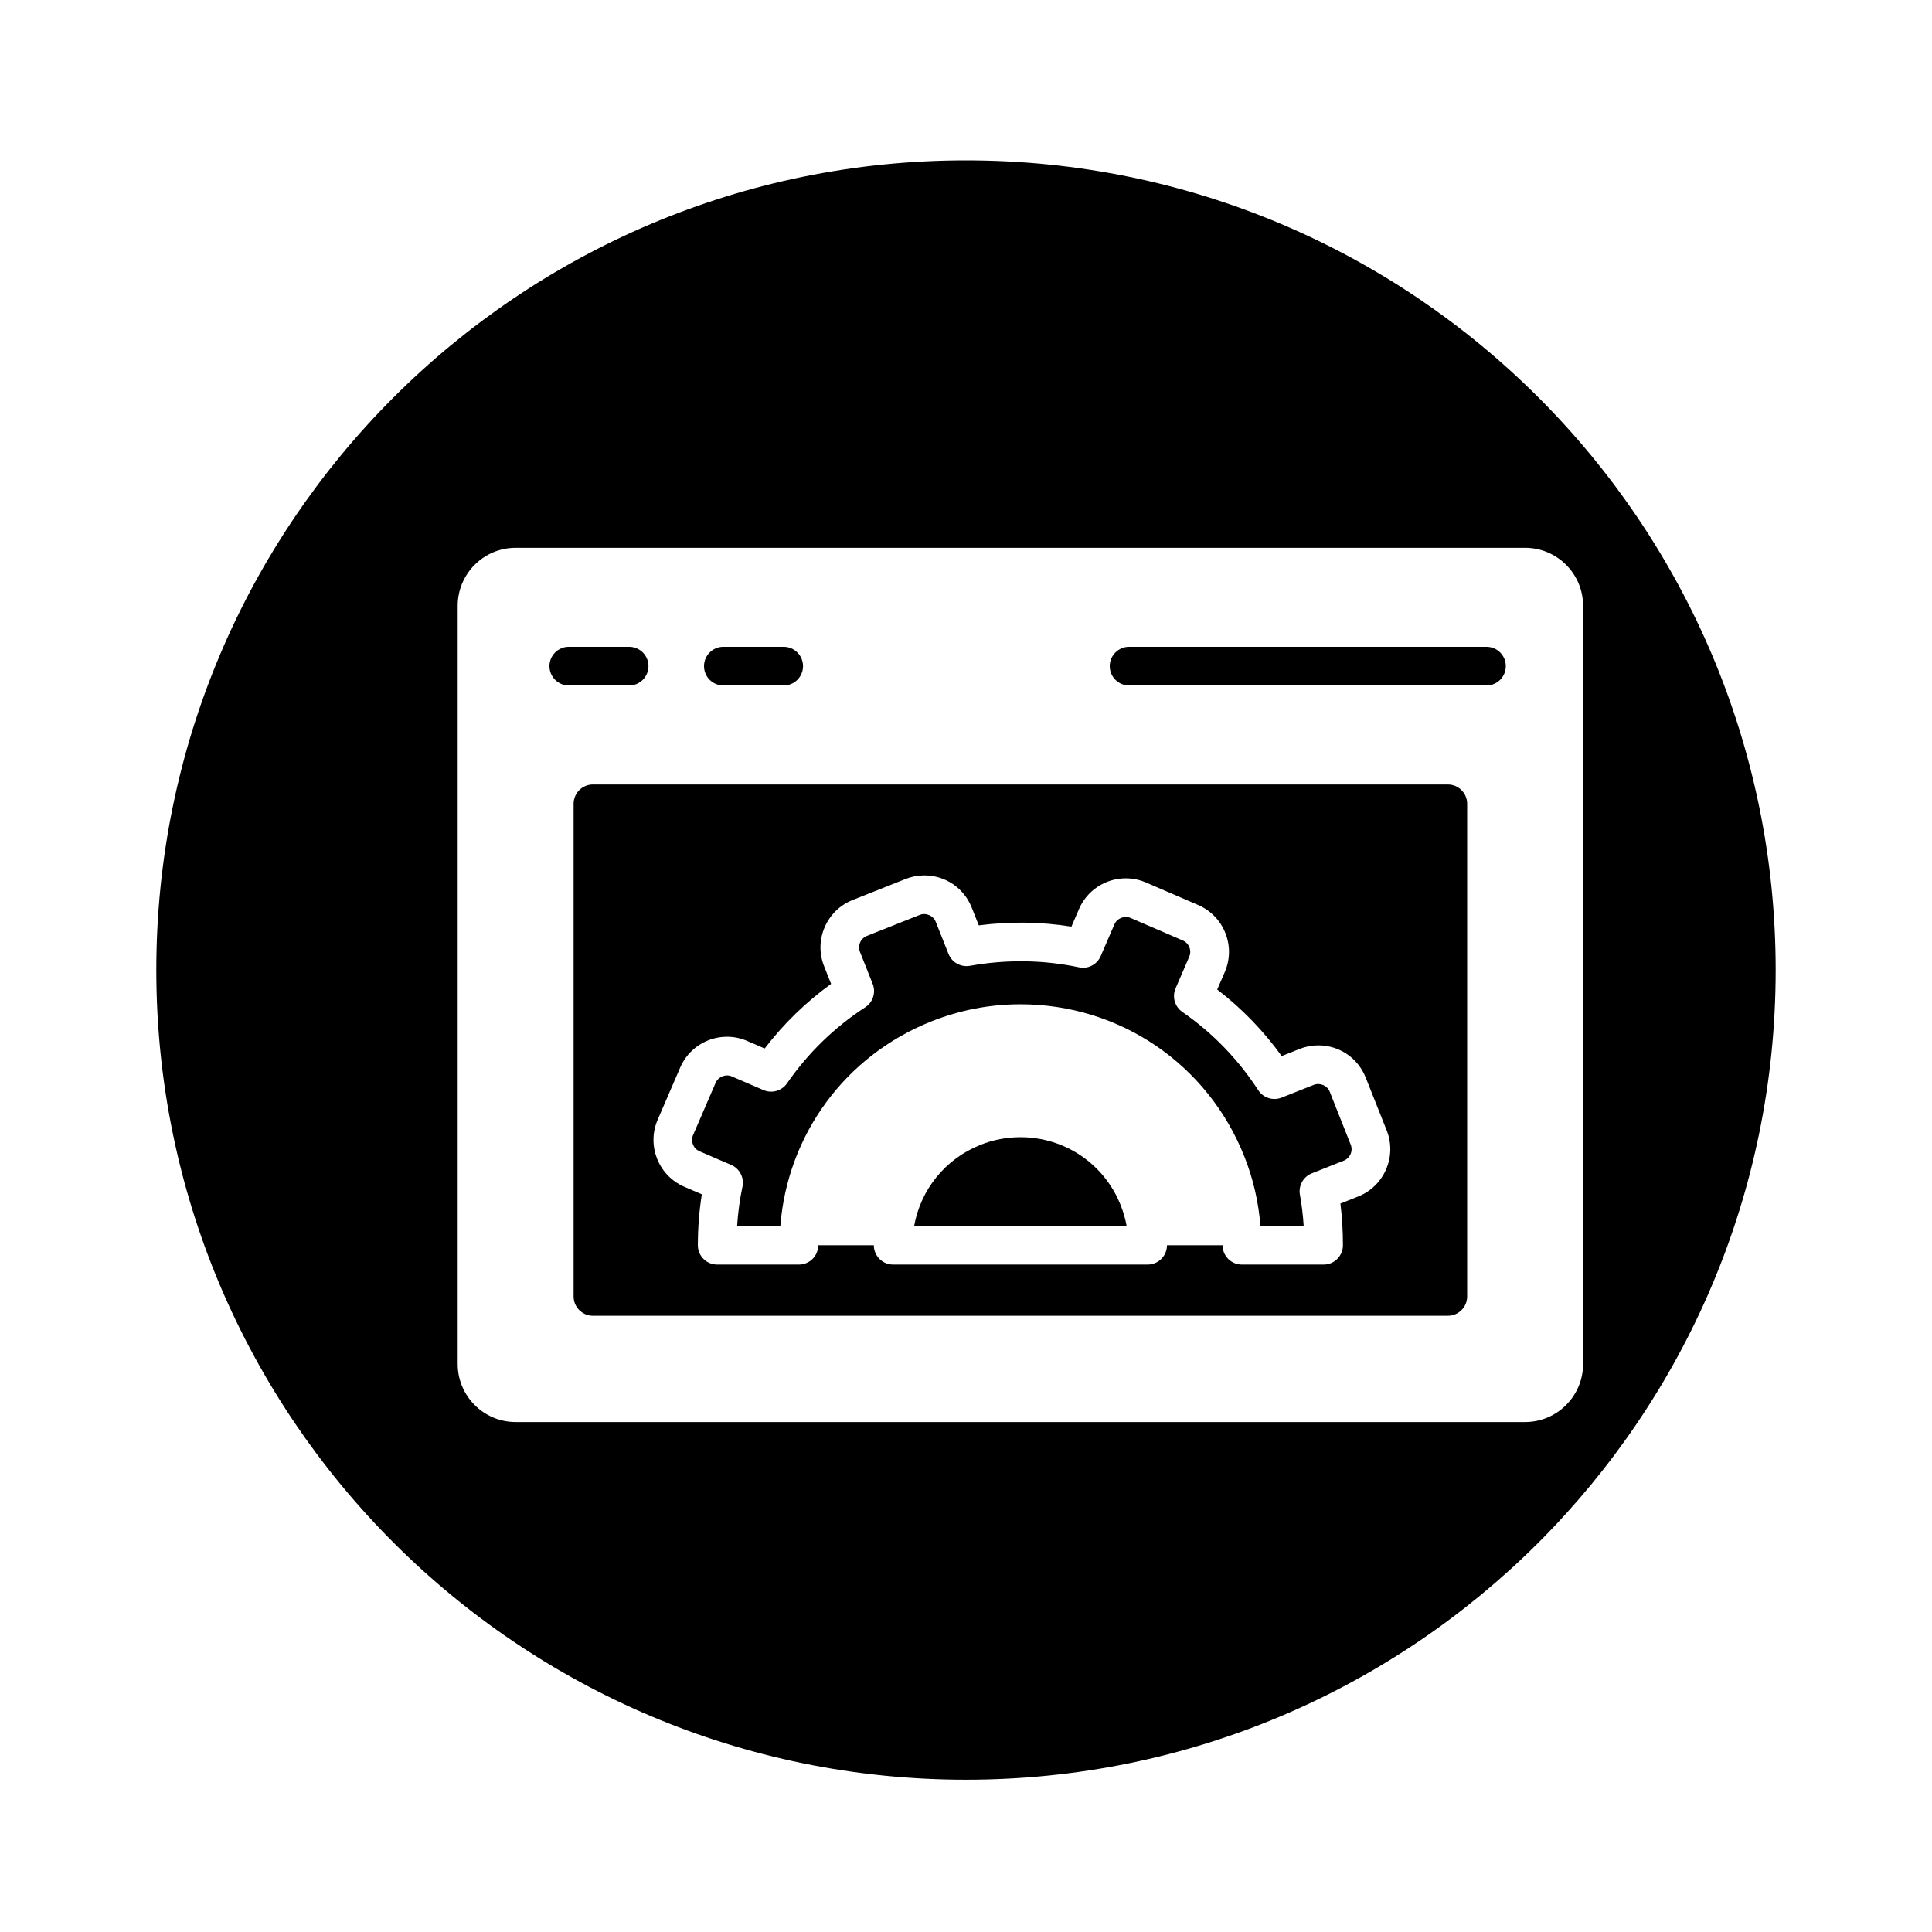 <?xml version="1.0" encoding="utf-8"?>
<!-- Generator: Adobe Illustrator 16.0.0, SVG Export Plug-In . SVG Version: 6.00 Build 0)  -->
<!DOCTYPE svg PUBLIC "-//W3C//DTD SVG 1.1//EN" "http://www.w3.org/Graphics/SVG/1.1/DTD/svg11.dtd">
<svg version="1.1" id="Layer_1" xmlns="http://www.w3.org/2000/svg" xmlns:xlink="http://www.w3.org/1999/xlink" x="0px" y="0px"
	 width="100px" height="100px" viewBox="0 0 100 100" enable-background="new 0 0 100 100" xml:space="preserve">
<g>
	<path d="M50,8.3C26.854,8.3,8.091,27.063,8.091,50.209c0,23.145,18.763,41.908,41.908,41.908s41.909-18.763,41.909-41.908
		C91.908,27.063,73.145,8.3,50,8.3z M81.94,31.354v39.25c0,1.654-1.346,3-3,3H26.69c-1.654,0-3-1.346-3-3v-39.25
		c0-1.654,1.346-3,3-3h52.25C80.595,28.354,81.94,29.7,81.94,31.354z"/>
	<path d="M52.813,58.861c-0.706,0-1.399,0.133-2.062,0.396c-1.823,0.725-3.097,2.314-3.434,4.196h10.996
		c-0.065-0.364-0.167-0.72-0.304-1.065C57.159,60.246,55.12,58.861,52.813,58.861z"/>
	<path d="M33.565,34.479c0-0.552-0.448-1-1-1H29.44c-0.552,0-1,0.448-1,1c0,0.553,0.448,1,1,1h3.125
		C33.118,35.479,33.565,35.032,33.565,34.479z"/>
	<path d="M37.44,35.479h3.125c0.552,0,1-0.447,1-1c0-0.552-0.448-1-1-1H37.44c-0.552,0-1,0.448-1,1
		C36.44,35.032,36.888,35.479,37.44,35.479z"/>
	<path d="M76.94,33.479h-18.5c-0.552,0-1,0.448-1,1c0,0.553,0.448,1,1,1h18.5c0.552,0,1-0.447,1-1
		C77.94,33.927,77.493,33.479,76.94,33.479z"/>
	<path d="M74.94,40.604H30.69c-0.551,0-1,0.449-1,1v25.5c0,0.552,0.449,1,1,1h44.25c0.551,0,1-0.448,1-1v-25.5
		C75.94,41.053,75.492,40.604,74.94,40.604z M71.744,60.525c-0.279,0.647-0.794,1.147-1.449,1.407l-0.916,0.364
		c0.088,0.697,0.132,1.42,0.131,2.159c0,0.552-0.448,0.999-1,0.999h-4.23c-0.265,0-0.52-0.105-0.707-0.293
		c-0.188-0.188-0.293-0.441-0.293-0.707h-2.878c0,0.265-0.105,0.52-0.293,0.707s-0.442,0.293-0.707,0.293H46.229
		c-0.265,0-0.52-0.105-0.708-0.293c-0.188-0.188-0.292-0.442-0.292-0.707h-2.878v0c0,0.552-0.448,1-1,1h-4.23
		c-0.266,0-0.52-0.105-0.708-0.293c-0.188-0.188-0.293-0.442-0.292-0.708c0.001-0.898,0.07-1.782,0.205-2.636l-0.908-0.391
		c-1.336-0.576-1.954-2.132-1.378-3.468l1.166-2.702c0.417-0.968,1.368-1.594,2.423-1.594c0.361,0,0.712,0.073,1.045,0.217
		l0.905,0.391c0.983-1.282,2.136-2.403,3.439-3.345l-0.363-0.915c-0.26-0.654-0.25-1.371,0.03-2.019
		c0.279-0.647,0.794-1.147,1.449-1.407l2.734-1.086c0.312-0.125,0.64-0.188,0.975-0.188c1.088,0,2.05,0.653,2.452,1.665l0.367,0.922
		c1.599-0.208,3.218-0.186,4.794,0.065l0.391-0.906c0.417-0.969,1.369-1.594,2.423-1.594c0.361,0,0.713,0.073,1.046,0.217
		l2.701,1.165c0.647,0.279,1.147,0.794,1.407,1.449s0.25,1.372-0.03,2.019l-0.391,0.906c1.272,0.977,2.39,2.13,3.337,3.442
		l0.922-0.366c0.311-0.124,0.639-0.187,0.974-0.187c1.088,0,2.051,0.654,2.452,1.665l1.086,2.734
		C72.034,59.16,72.023,59.877,71.744,60.525z"/>
	<path d="M68.828,56.509c-0.127-0.319-0.502-0.486-0.828-0.357l-1.665,0.661c-0.443,0.175-0.947,0.015-1.207-0.384
		c-1.049-1.61-2.371-2.973-3.931-4.053c-0.392-0.271-0.538-0.781-0.349-1.218l0.707-1.64c0.068-0.157,0.07-0.33,0.007-0.488
		c-0.063-0.159-0.184-0.283-0.34-0.351l-2.702-1.165c-0.323-0.14-0.704,0.018-0.839,0.333l-0.708,1.639
		c-0.188,0.437-0.657,0.684-1.125,0.582c-1.838-0.39-3.77-0.415-5.646-0.078c-0.468,0.082-0.931-0.172-1.107-0.614l-0.661-1.663
		c-0.127-0.319-0.502-0.487-0.829-0.357l-2.735,1.086c-0.159,0.063-0.283,0.184-0.351,0.341c-0.067,0.157-0.07,0.33-0.007,0.487
		l0.658,1.657c0.176,0.442,0.015,0.948-0.384,1.208c-1.596,1.038-2.959,2.363-4.05,3.938c-0.271,0.392-0.78,0.537-1.218,0.349
		l-1.639-0.707c-0.326-0.141-0.704,0.02-0.839,0.333l-1.166,2.702c-0.139,0.324,0.01,0.701,0.334,0.84l1.639,0.707
		c0.438,0.189,0.681,0.66,0.583,1.125c-0.139,0.655-0.231,1.336-0.277,2.033h2.237c0.372-4.728,3.359-8.817,7.82-10.589
		c1.477-0.587,3.025-0.885,4.602-0.885c5.143,0,9.693,3.089,11.592,7.87c0.459,1.154,0.739,2.363,0.836,3.604h2.238
		c-0.035-0.556-0.1-1.096-0.194-1.614c-0.085-0.468,0.172-0.932,0.614-1.108l1.656-0.658c0.159-0.063,0.284-0.184,0.351-0.341
		c0.068-0.157,0.07-0.33,0.007-0.488L68.828,56.509z"/>
</g>
</svg>
